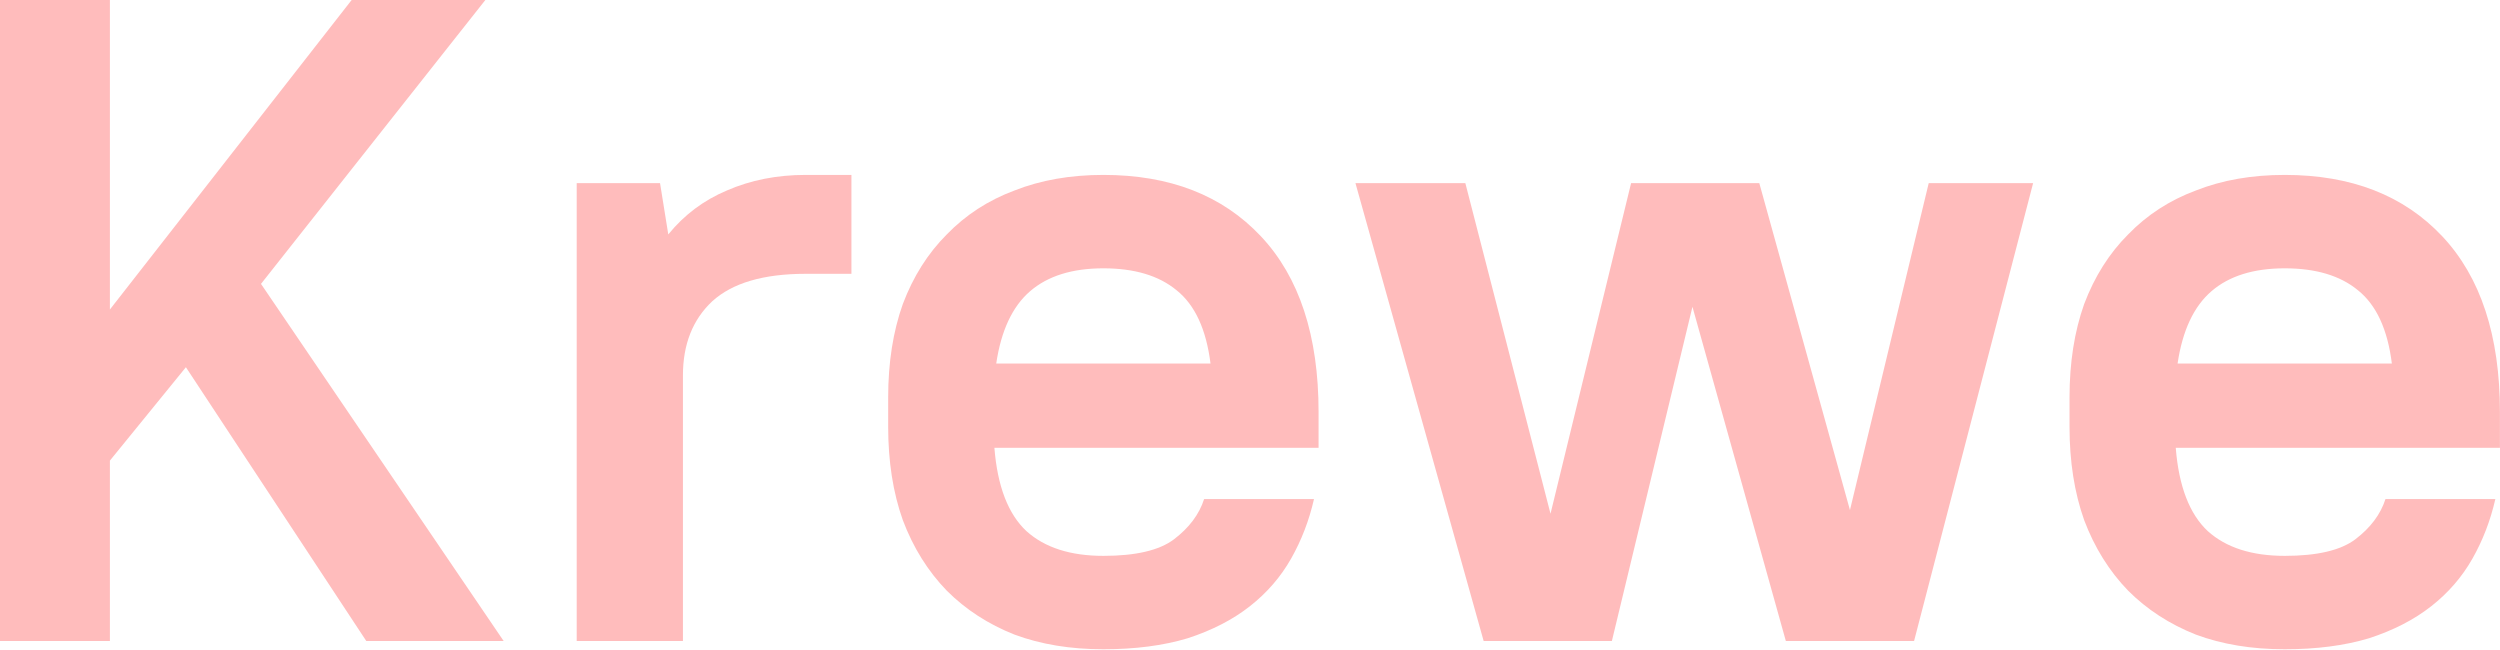 <?xml version="1.0" encoding="UTF-8"?> <svg xmlns="http://www.w3.org/2000/svg" width="546" height="142" viewBox="0 0 546 142" fill="none"> <path d="M40.6 80.2L24 100.6V140H0V0H24V67.6L76.8 0H106L57 62L110 140H80L40.6 80.2Z" fill="#FFBCBC"></path> <path d="M125.953 40H144.153L145.953 51.2C149.42 46.933 153.686 43.733 158.753 41.6C163.953 39.333 169.686 38.2 175.953 38.2H185.953V59.8H175.953C166.753 59.8 159.953 61.8 155.553 65.8C151.286 69.8 149.153 75.2 149.153 82V140H125.953V40Z" fill="#FFBCBC"></path> <path d="M240.977 141.8C233.777 141.8 227.31 140.733 221.577 138.6C215.843 136.333 210.91 133.133 206.777 129C202.643 124.733 199.443 119.6 197.177 113.6C195.043 107.6 193.977 100.8 193.977 93.2V86.8C193.977 79.2 195.043 72.4 197.177 66.4C199.443 60.4 202.643 55.333 206.777 51.2C210.91 46.933 215.843 43.733 221.577 41.6C227.31 39.333 233.777 38.2 240.977 38.2C255.51 38.2 266.977 42.667 275.377 51.6C283.777 60.533 287.977 73.333 287.977 90V97.8H217.177C217.843 106.2 220.177 112.267 224.177 116C228.177 119.6 233.777 121.4 240.977 121.4C248.043 121.4 253.177 120.2 256.377 117.8C259.71 115.267 261.91 112.333 262.977 109H286.977C285.91 113.667 284.243 118 281.977 122C279.71 126 276.71 129.467 272.977 132.4C269.243 135.333 264.71 137.667 259.377 139.4C254.043 141 247.91 141.8 240.977 141.8ZM240.977 58.6C234.177 58.6 228.843 60.267 224.977 63.6C221.11 66.933 218.643 72.2 217.577 79.4H264.377C263.443 71.933 260.977 66.6 256.977 63.4C253.11 60.2 247.777 58.6 240.977 58.6Z" fill="#FFBCBC"></path> <path d="M369.631 67L352.031 140H324.031L296.031 40H320.031L338.631 112.2L356.231 40H384.231L404.031 111.4L421.231 40H444.031L418.031 140H390.031L369.631 67Z" fill="#FFBCBC"></path> <path d="M498.984 141.8C491.784 141.8 485.318 140.733 479.584 138.6C473.851 136.333 468.918 133.133 464.784 129C460.651 124.733 457.451 119.6 455.184 113.6C453.051 107.6 451.984 100.8 451.984 93.2V86.8C451.984 79.2 453.051 72.4 455.184 66.4C457.451 60.4 460.651 55.333 464.784 51.2C468.918 46.933 473.851 43.733 479.584 41.6C485.318 39.333 491.784 38.2 498.984 38.2C513.518 38.2 524.984 42.667 533.384 51.6C541.784 60.533 545.984 73.333 545.984 90V97.8H475.184C475.851 106.2 478.184 112.267 482.184 116C486.184 119.6 491.784 121.4 498.984 121.4C506.051 121.4 511.184 120.2 514.384 117.8C517.718 115.267 519.918 112.333 520.984 109H544.984C543.918 113.667 542.251 118 539.984 122C537.718 126 534.718 129.467 530.984 132.4C527.251 135.333 522.718 137.667 517.384 139.4C512.051 141 505.918 141.8 498.984 141.8ZM498.984 58.6C492.184 58.6 486.851 60.267 482.984 63.6C479.118 66.933 476.651 72.2 475.584 79.4H522.384C521.451 71.933 518.984 66.6 514.984 63.4C511.118 60.2 505.784 58.6 498.984 58.6Z" fill="#FFBCBC"></path> </svg> 